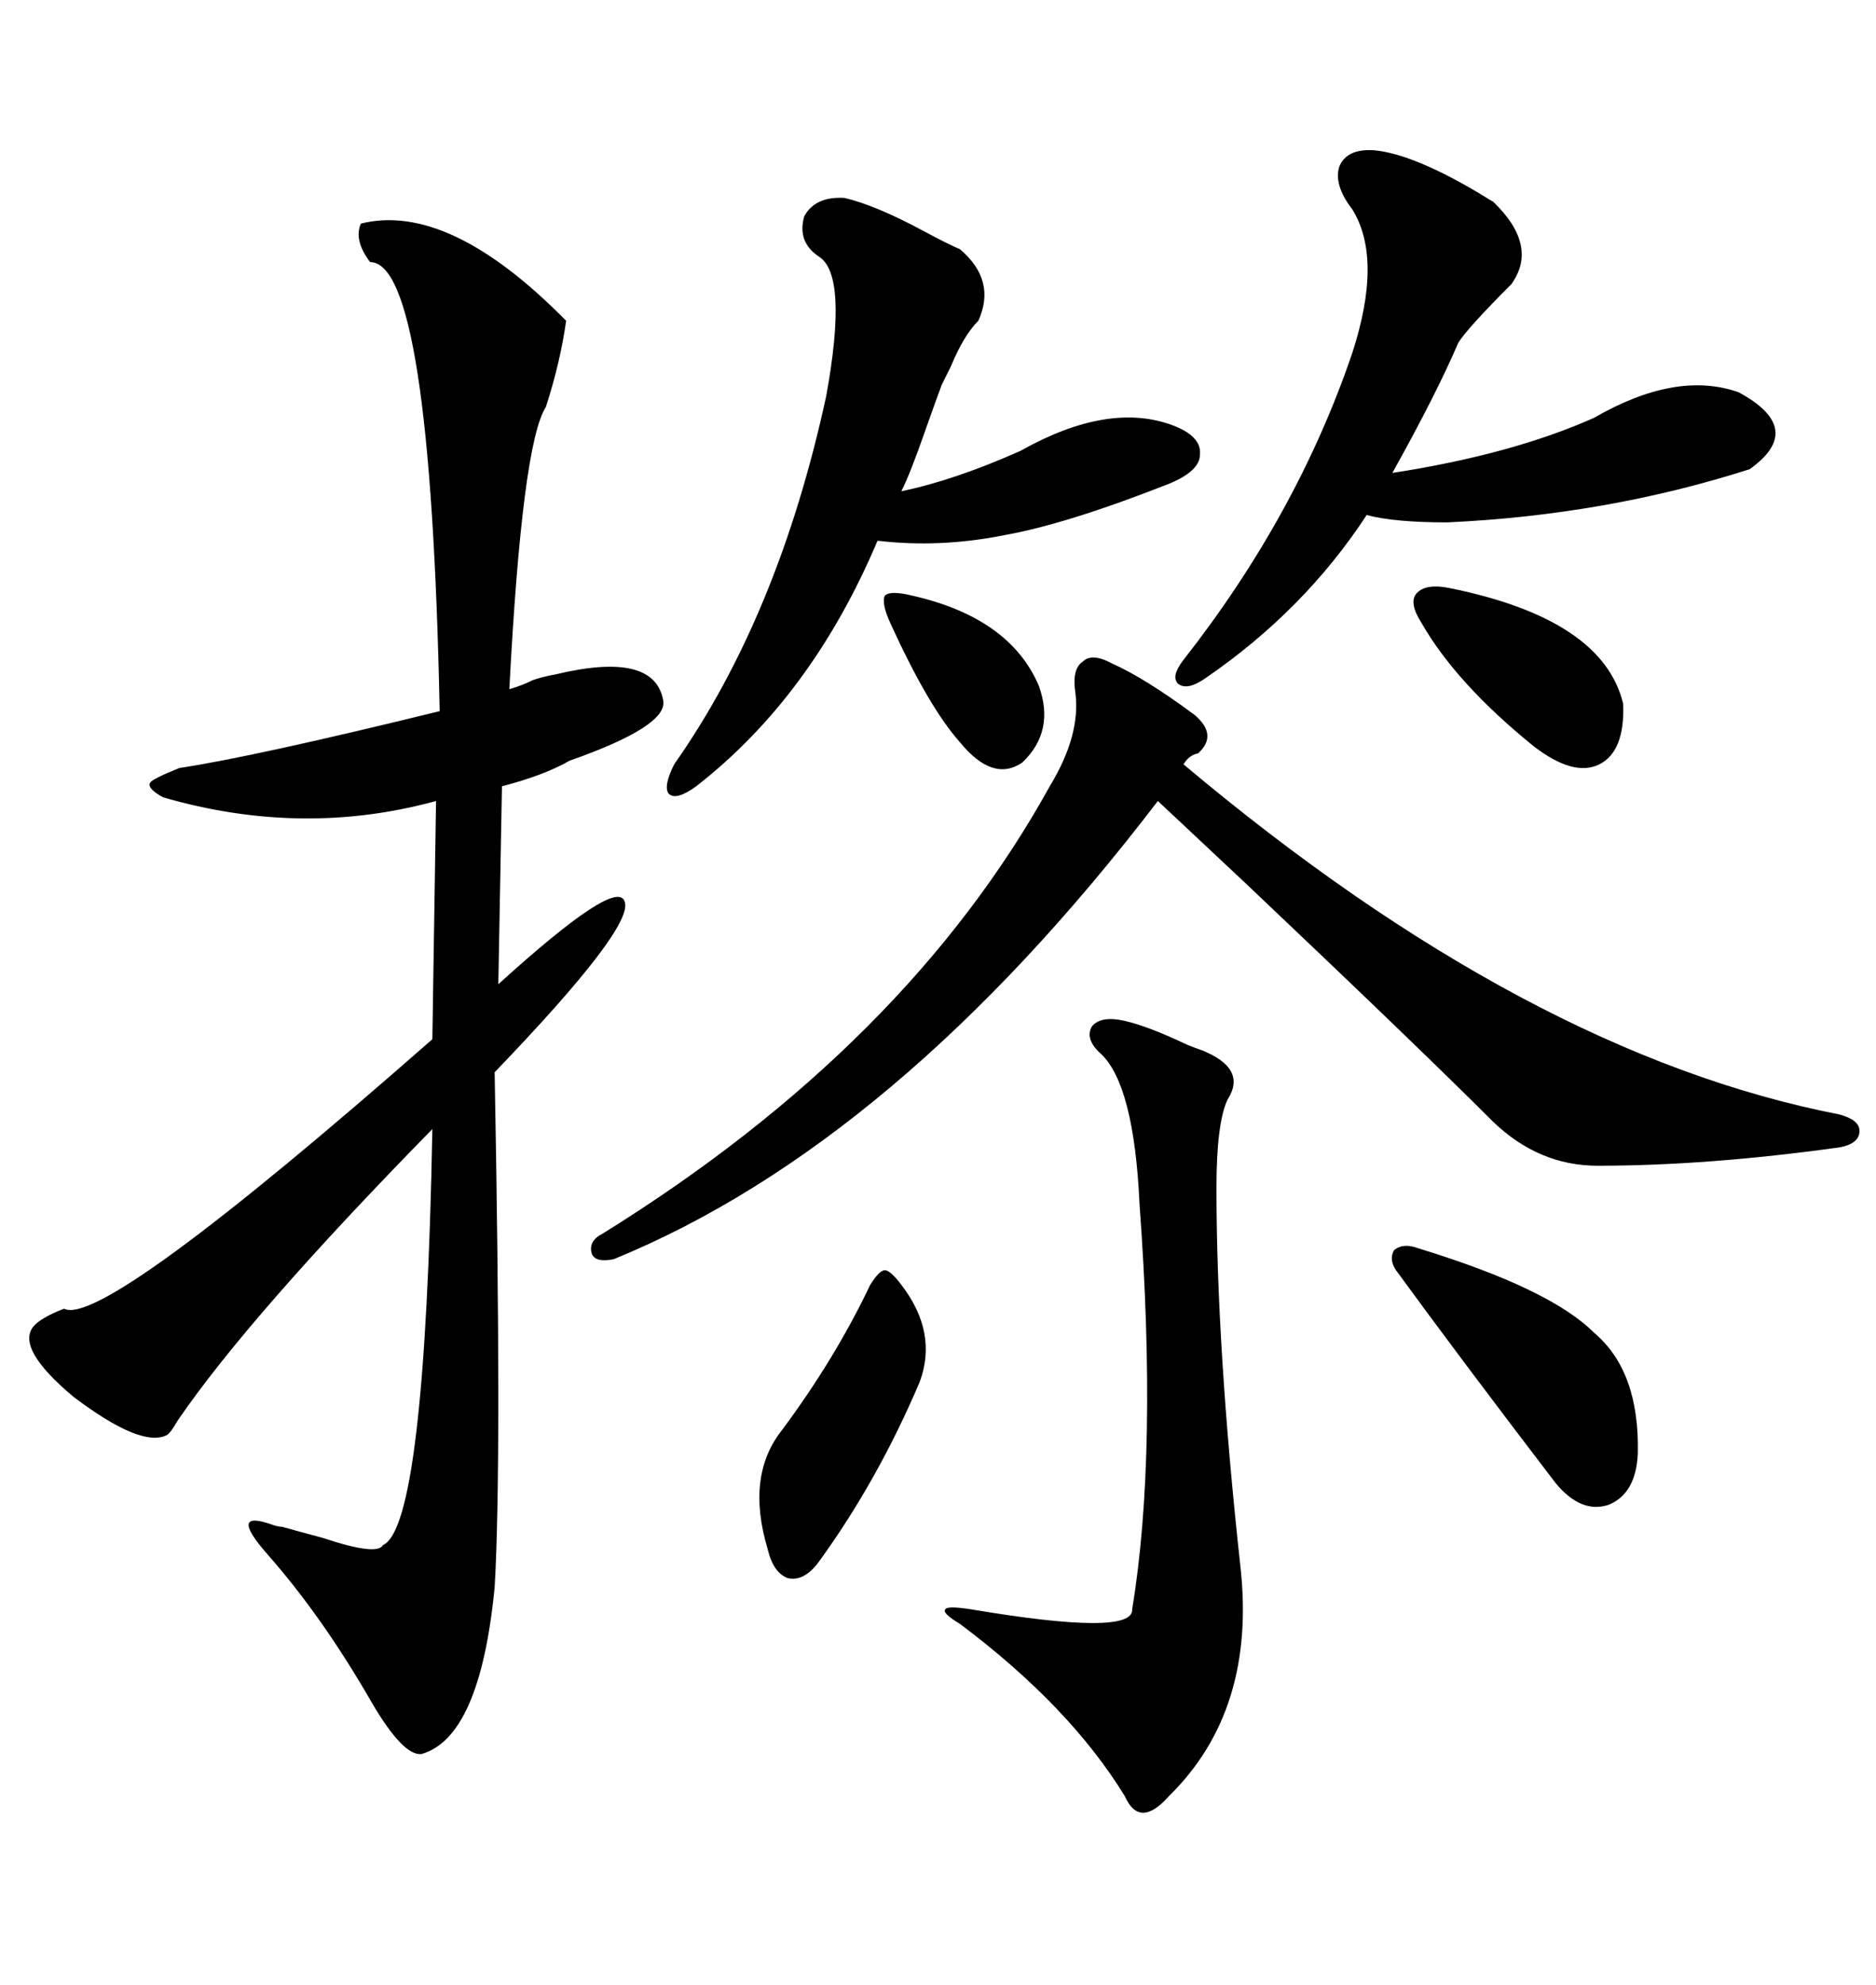 <svg xmlns="http://www.w3.org/2000/svg" xmlns:xlink="http://www.w3.org/1999/xlink" width="300" height="317.285"><path d="M57.71 35.74L57.71 35.74Q71.78 32.23 90.53 51.27L90.53 51.27Q89.65 57.71 87.30 65.04L87.30 65.04Q83.50 70.90 81.45 110.16L81.45 110.16Q83.50 109.57 85.25 108.69L85.25 108.69Q87.01 108.11 88.77 107.81L88.77 107.81Q104.59 104.00 106.05 111.91L106.05 111.91Q106.93 116.02 91.11 121.58L91.11 121.58Q87.01 123.93 80.27 125.68L80.27 125.68L79.69 157.32Q98.73 140.04 99.90 144.14L99.90 144.14Q101.37 148.24 79.10 171.39L79.10 171.39Q80.27 234.08 79.10 253.71L79.10 253.71Q76.76 277.73 67.38 280.37L67.38 280.37Q64.45 280.66 59.47 272.17L59.47 272.17Q51.56 258.40 42.77 248.44L42.77 248.44Q36.33 241.11 43.65 243.75L43.65 243.75Q44.53 244.04 45.12 244.04L45.12 244.04Q47.17 244.63 51.56 245.80L51.56 245.80Q60.35 248.73 61.23 246.97L61.23 246.97Q67.97 244.04 69.14 180.47L69.14 180.47Q39.84 210.35 28.42 227.05L28.42 227.05Q27.25 229.10 26.66 229.39L26.66 229.39Q22.56 231.45 11.72 223.24L11.72 223.24Q2.64 215.63 5.27 212.11L5.27 212.11Q6.45 210.64 10.25 209.18L10.25 209.18Q16.41 212.40 69.14 166.11L69.14 166.11L69.73 128.03Q48.34 133.89 26.07 127.44L26.07 127.44Q23.44 125.98 24.02 125.10L24.02 125.10Q24.32 124.51 28.71 122.75L28.71 122.75Q40.43 121.00 70.31 113.67L70.31 113.67Q68.85 41.89 59.18 41.89L59.18 41.89Q56.54 38.38 57.71 35.74ZM177.83 106.05L177.83 106.05Q183.11 108.40 191.02 114.26L191.02 114.26Q194.82 117.48 191.60 120.41L191.60 120.41Q190.14 120.70 189.26 122.17L189.26 122.17Q244.34 168.46 294.14 178.13L294.14 178.13Q297.36 179.00 297.36 180.76L297.36 180.76Q297.36 182.81 294.14 183.40L294.14 183.40Q273.05 186.33 255.47 186.33L255.47 186.33Q246.09 186.33 238.77 179.30L238.77 179.30Q226.76 167.29 199.22 141.21L199.22 141.21Q190.14 132.71 185.16 128.03L185.16 128.03Q143.26 182.81 98.14 201.27L98.14 201.27Q95.21 201.86 94.63 200.39L94.63 200.39Q94.04 198.34 96.39 197.17L96.39 197.17Q145.02 166.99 167.87 125.68L167.87 125.68Q172.85 117.48 171.97 110.74L171.97 110.74Q171.39 106.93 173.14 105.76L173.14 105.76Q174.61 104.30 177.83 106.05ZM219.73 24.02L219.73 24.02Q226.17 24.61 237.30 31.35L237.30 31.35Q238.18 31.93 238.77 32.23L238.77 32.23Q246.09 39.26 241.70 45.41L241.70 45.41Q234.67 52.44 233.20 54.79L233.20 54.79Q229.69 62.99 222.66 75.59L222.66 75.59Q241.70 72.66 254.88 66.80L254.88 66.80Q268.07 59.18 278.03 62.70L278.03 62.70Q288.87 68.55 279.79 75L279.79 75Q256.93 82.32 231.45 83.50L231.45 83.50Q222.95 83.50 218.55 82.32L218.55 82.32Q208.59 97.56 192.77 108.40L192.77 108.40Q189.84 110.45 188.38 109.28L188.38 109.28Q187.21 108.11 189.26 105.47L189.26 105.47Q207.42 82.32 216.21 56.54L216.21 56.54Q221.19 41.31 216.21 33.40L216.21 33.40Q213.28 29.59 214.16 26.66L214.16 26.66Q215.33 23.73 219.73 24.02ZM176.07 168.46L176.07 168.46Q173.44 166.11 174.61 164.06L174.61 164.06Q176.07 162.30 179.88 163.18L179.88 163.18Q183.69 164.06 189.84 166.99L189.84 166.99Q191.31 167.58 192.19 167.87L192.19 167.87Q199.51 170.80 196.29 175.78L196.29 175.78Q194.53 179.59 194.53 189.84L194.53 189.84Q194.53 215.33 198.34 250.20L198.34 250.20Q200.98 273.34 186.91 287.11L186.91 287.11Q182.23 292.38 179.88 287.11L179.88 287.11Q171.09 272.75 153.52 259.57L153.52 259.57Q150.59 257.81 151.17 257.23L151.17 257.23Q151.46 256.64 155.27 257.23L155.27 257.23Q181.35 261.62 181.05 257.23L181.05 257.23Q185.16 232.32 182.23 192.48L182.23 192.48Q181.35 173.44 176.07 168.46ZM135.06 31.64L135.06 31.64Q140.04 32.81 147.66 36.91L147.66 36.91Q151.46 38.96 153.52 39.84L153.52 39.84Q159.38 44.82 156.45 51.27L156.45 51.27Q154.10 53.61 152.05 58.59L152.05 58.59Q151.17 60.35 150.59 61.52L150.59 61.52Q149.71 63.87 147.95 68.85L147.95 68.85Q145.61 75.59 144.14 78.52L144.14 78.52Q152.64 76.76 163.18 72.07L163.18 72.07Q177.25 64.16 187.50 67.97L187.50 67.97Q192.19 69.73 191.89 72.66L191.89 72.66Q191.89 75.29 186.91 77.34L186.91 77.34Q170.51 83.79 160.55 85.55L160.55 85.55Q150.29 87.60 140.33 86.43L140.33 86.43Q129.79 111.33 111.33 125.68L111.33 125.68Q108.11 128.03 106.93 126.86L106.93 126.86Q106.05 125.68 107.81 122.17L107.81 122.17Q124.51 98.44 132.13 63.28L132.13 63.28Q135.64 43.95 130.96 41.02L130.96 41.02Q127.44 38.67 128.61 34.57L128.61 34.57Q130.37 31.35 135.06 31.64ZM226.76 199.51L226.76 199.51Q247.85 205.96 254.88 212.99L254.88 212.99Q262.21 219.14 261.91 232.32L261.91 232.32Q261.62 238.77 257.23 240.53L257.23 240.53Q252.83 241.99 248.73 237.01L248.73 237.01Q233.50 217.09 223.24 203.03L223.24 203.03Q222.07 201.27 222.95 199.80L222.95 199.80Q224.41 198.63 226.76 199.51ZM144.14 205.37L144.14 205.37Q150 212.99 147.07 220.90L147.07 220.90Q140.33 236.72 130.96 249.61L130.96 249.61Q128.61 252.83 125.98 252.25L125.98 252.25Q123.63 251.37 122.75 247.56L122.75 247.56Q119.24 235.84 125.10 228.52L125.10 228.52Q133.59 217.09 139.16 205.37L139.16 205.37Q140.63 203.03 141.50 203.03L141.50 203.03Q142.38 203.03 144.14 205.37ZM232.03 94.04L232.03 94.04Q256.35 99.02 259.57 112.50L259.57 112.50Q259.86 120.12 255.76 122.17L255.76 122.17Q251.66 124.22 245.21 119.24L245.21 119.24Q232.91 109.28 227.34 99.61L227.34 99.61Q225.29 96.39 226.46 94.92L226.46 94.92Q227.93 93.16 232.03 94.04ZM145.90 95.21L145.90 95.21Q161.43 98.73 166.11 109.57L166.11 109.57Q168.75 116.89 163.48 121.88L163.48 121.88Q158.79 125.10 153.52 118.65L153.52 118.65Q148.54 113.09 142.38 99.61L142.38 99.61Q140.92 96.39 141.50 95.21L141.50 95.21Q142.38 94.34 145.90 95.21Z"/></svg>